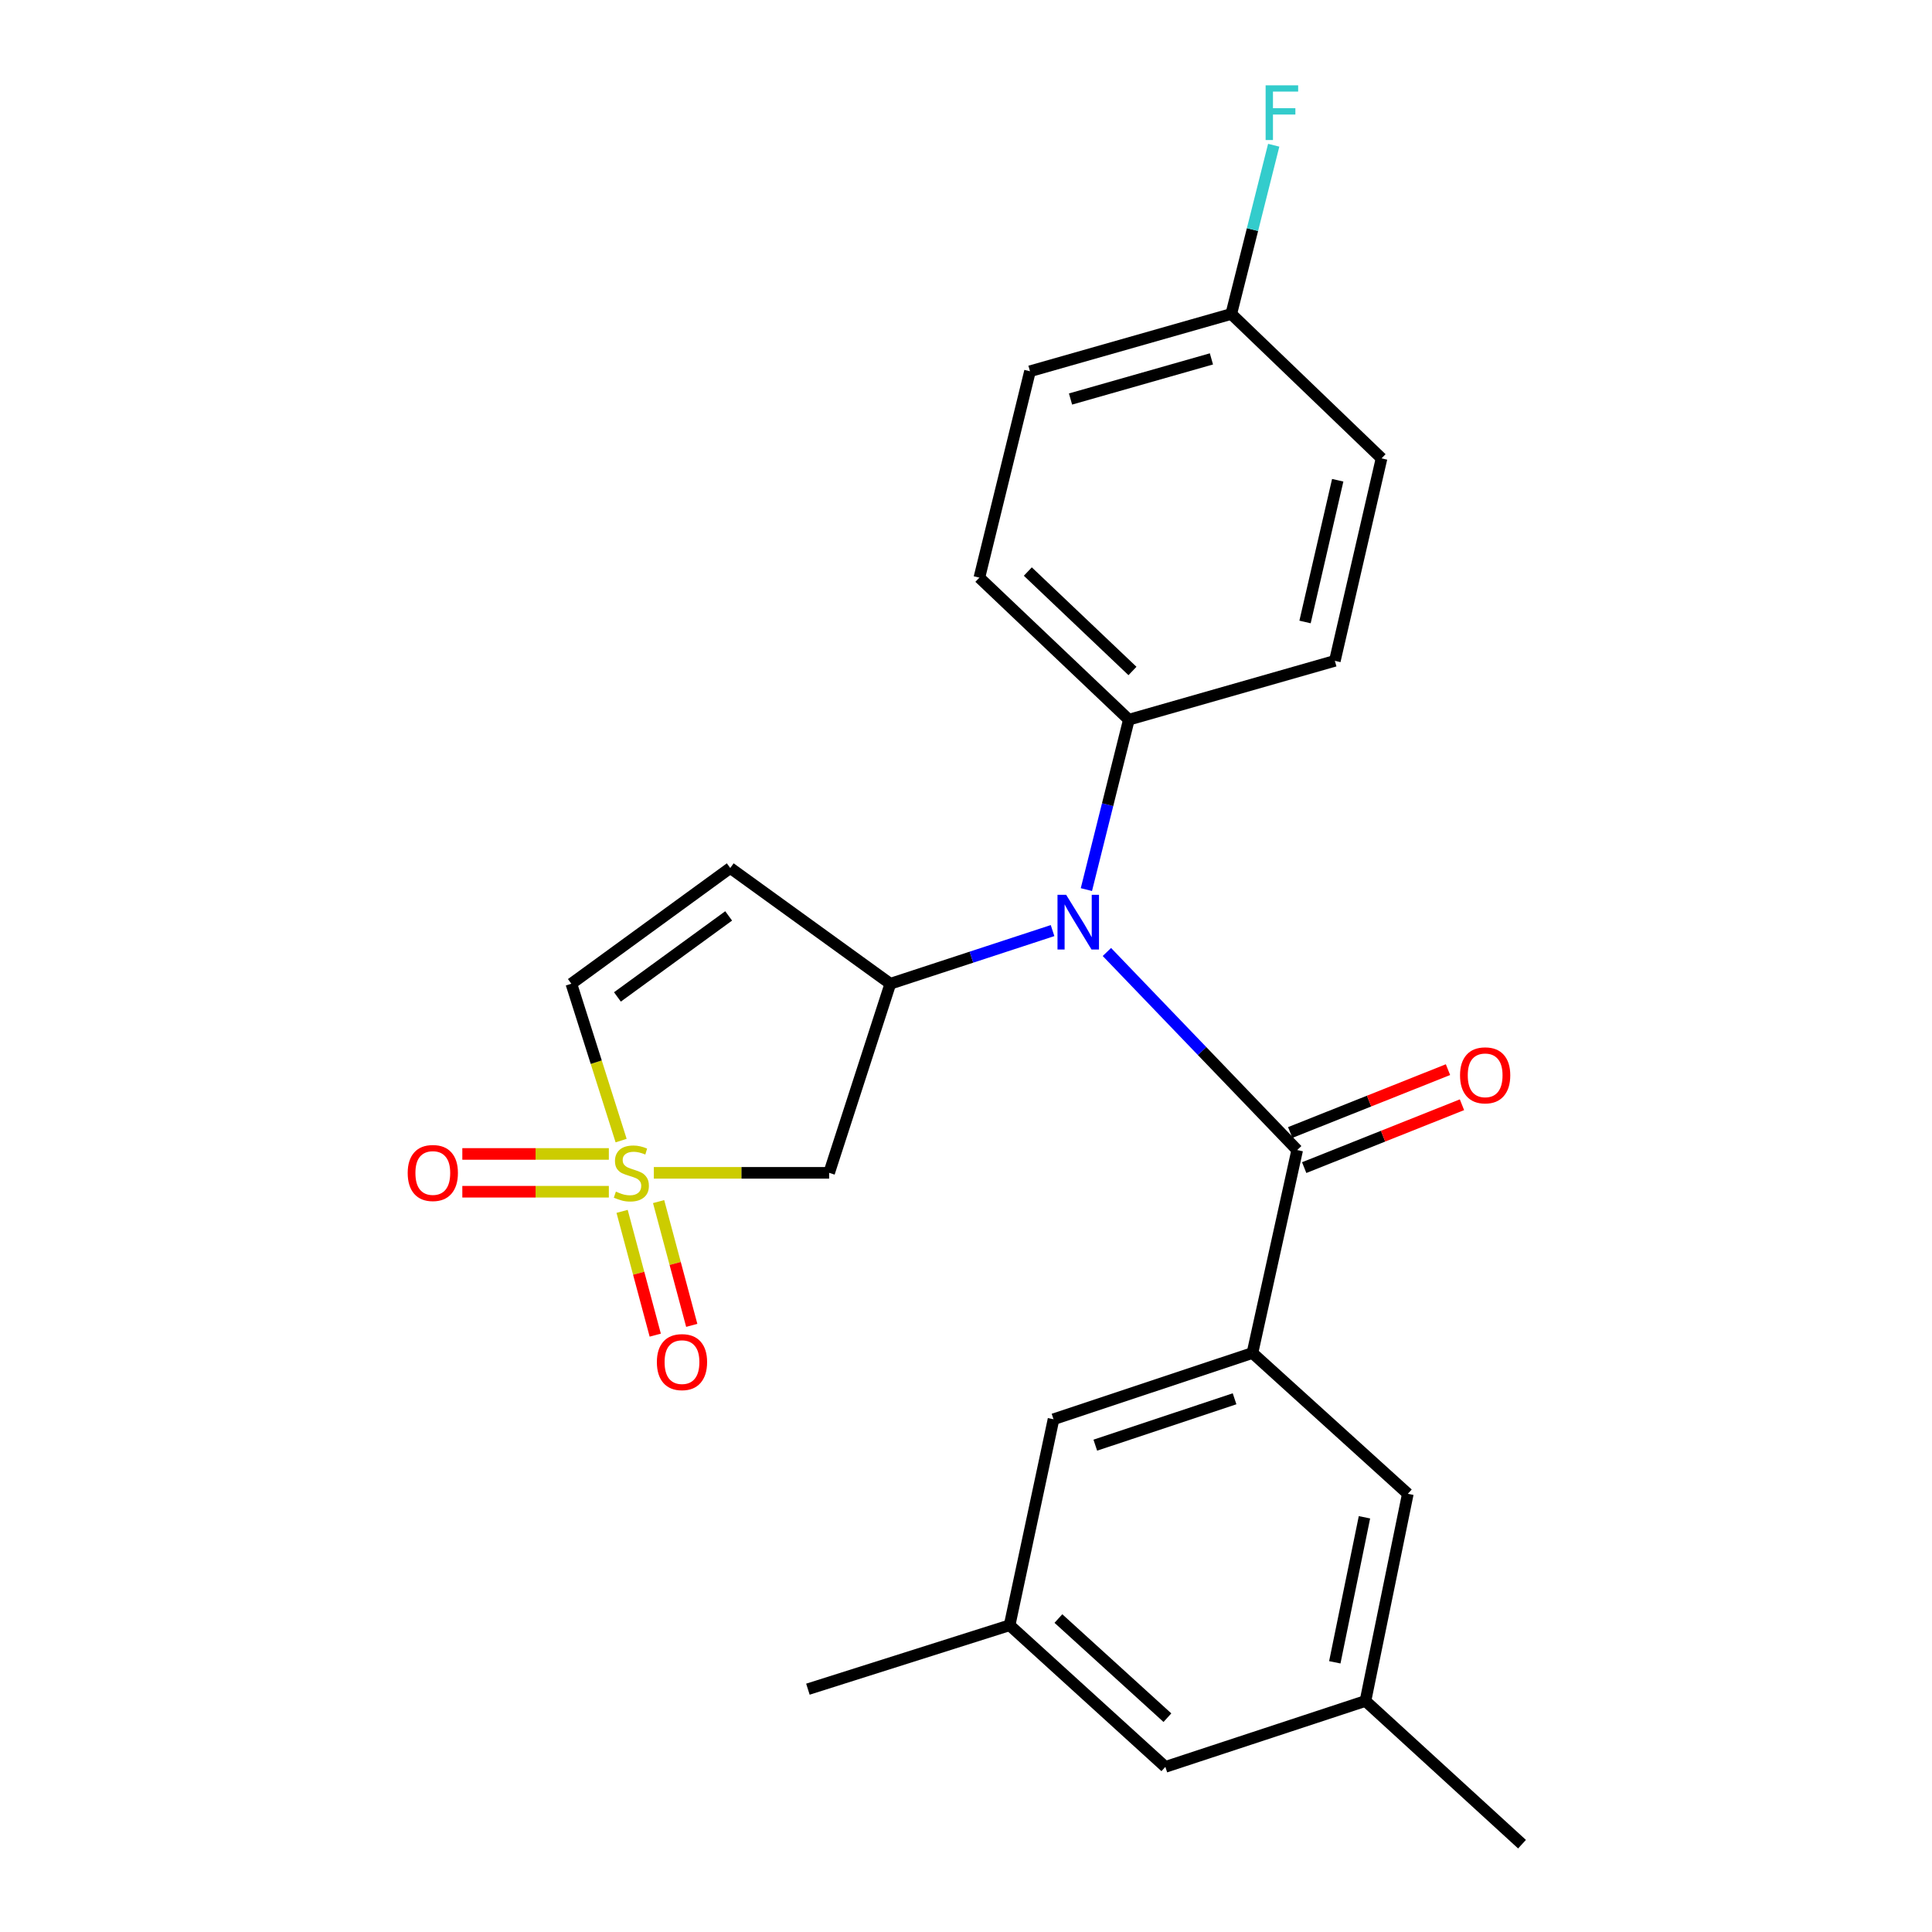 <?xml version='1.0' encoding='iso-8859-1'?>
<svg version='1.1' baseProfile='full'
              xmlns='http://www.w3.org/2000/svg'
                      xmlns:rdkit='http://www.rdkit.org/xml'
                      xmlns:xlink='http://www.w3.org/1999/xlink'
                  xml:space='preserve'
width='1000px' height='1000px' viewBox='0 0 1000 1000'>
<!-- END OF HEADER -->
<rect style='opacity:1.0;fill:#FFFFFF;stroke:none' width='1000' height='1000' x='0' y='0'> </rect>
<path class='bond-3' d='M 338.425,607.058 L 383.792,607.058' style='fill:none;fill-rule:evenodd;stroke:#CCCC00;stroke-width:6px;stroke-linecap:butt;stroke-linejoin:miter;stroke-opacity:1' />
<path class='bond-3' d='M 383.792,607.058 L 429.158,607.058' style='fill:none;fill-rule:evenodd;stroke:#000000;stroke-width:6px;stroke-linecap:butt;stroke-linejoin:miter;stroke-opacity:1' />
<path class='bond-6' d='M 321.491,590.371 L 308.61,549.778' style='fill:none;fill-rule:evenodd;stroke:#CCCC00;stroke-width:6px;stroke-linecap:butt;stroke-linejoin:miter;stroke-opacity:1' />
<path class='bond-6' d='M 308.61,549.778 L 295.729,509.184' style='fill:none;fill-rule:evenodd;stroke:#000000;stroke-width:6px;stroke-linecap:butt;stroke-linejoin:miter;stroke-opacity:1' />
<path class='bond-7' d='M 322.001,627.001 L 330.579,659.036' style='fill:none;fill-rule:evenodd;stroke:#CCCC00;stroke-width:6px;stroke-linecap:butt;stroke-linejoin:miter;stroke-opacity:1' />
<path class='bond-7' d='M 330.579,659.036 L 339.156,691.07' style='fill:none;fill-rule:evenodd;stroke:#FF0000;stroke-width:6px;stroke-linecap:butt;stroke-linejoin:miter;stroke-opacity:1' />
<path class='bond-7' d='M 340.895,621.942 L 349.473,653.977' style='fill:none;fill-rule:evenodd;stroke:#CCCC00;stroke-width:6px;stroke-linecap:butt;stroke-linejoin:miter;stroke-opacity:1' />
<path class='bond-7' d='M 349.473,653.977 L 358.05,686.011' style='fill:none;fill-rule:evenodd;stroke:#FF0000;stroke-width:6px;stroke-linecap:butt;stroke-linejoin:miter;stroke-opacity:1' />
<path class='bond-8' d='M 315.136,597.279 L 277.218,597.279' style='fill:none;fill-rule:evenodd;stroke:#CCCC00;stroke-width:6px;stroke-linecap:butt;stroke-linejoin:miter;stroke-opacity:1' />
<path class='bond-8' d='M 277.218,597.279 L 239.299,597.279' style='fill:none;fill-rule:evenodd;stroke:#FF0000;stroke-width:6px;stroke-linecap:butt;stroke-linejoin:miter;stroke-opacity:1' />
<path class='bond-8' d='M 315.136,616.838 L 277.218,616.838' style='fill:none;fill-rule:evenodd;stroke:#CCCC00;stroke-width:6px;stroke-linecap:butt;stroke-linejoin:miter;stroke-opacity:1' />
<path class='bond-8' d='M 277.218,616.838 L 239.299,616.838' style='fill:none;fill-rule:evenodd;stroke:#FF0000;stroke-width:6px;stroke-linecap:butt;stroke-linejoin:miter;stroke-opacity:1' />
<path class='bond-0' d='M 671.426,595.268 L 622.177,544.008' style='fill:none;fill-rule:evenodd;stroke:#000000;stroke-width:6px;stroke-linecap:butt;stroke-linejoin:miter;stroke-opacity:1' />
<path class='bond-0' d='M 622.177,544.008 L 572.929,492.748' style='fill:none;fill-rule:evenodd;stroke:#0000FF;stroke-width:6px;stroke-linecap:butt;stroke-linejoin:miter;stroke-opacity:1' />
<path class='bond-4' d='M 671.426,595.268 L 648.269,700.303' style='fill:none;fill-rule:evenodd;stroke:#000000;stroke-width:6px;stroke-linecap:butt;stroke-linejoin:miter;stroke-opacity:1' />
<path class='bond-12' d='M 675.045,604.354 L 715.88,588.084' style='fill:none;fill-rule:evenodd;stroke:#000000;stroke-width:6px;stroke-linecap:butt;stroke-linejoin:miter;stroke-opacity:1' />
<path class='bond-12' d='M 715.88,588.084 L 756.714,571.815' style='fill:none;fill-rule:evenodd;stroke:#FF0000;stroke-width:6px;stroke-linecap:butt;stroke-linejoin:miter;stroke-opacity:1' />
<path class='bond-12' d='M 667.806,586.183 L 708.64,569.914' style='fill:none;fill-rule:evenodd;stroke:#000000;stroke-width:6px;stroke-linecap:butt;stroke-linejoin:miter;stroke-opacity:1' />
<path class='bond-12' d='M 708.64,569.914 L 749.475,553.645' style='fill:none;fill-rule:evenodd;stroke:#FF0000;stroke-width:6px;stroke-linecap:butt;stroke-linejoin:miter;stroke-opacity:1' />
<path class='bond-1' d='M 460.834,509.184 L 429.158,607.058' style='fill:none;fill-rule:evenodd;stroke:#000000;stroke-width:6px;stroke-linecap:butt;stroke-linejoin:miter;stroke-opacity:1' />
<path class='bond-2' d='M 460.834,509.184 L 502.817,495.427' style='fill:none;fill-rule:evenodd;stroke:#000000;stroke-width:6px;stroke-linecap:butt;stroke-linejoin:miter;stroke-opacity:1' />
<path class='bond-2' d='M 502.817,495.427 L 544.801,481.671' style='fill:none;fill-rule:evenodd;stroke:#0000FF;stroke-width:6px;stroke-linecap:butt;stroke-linejoin:miter;stroke-opacity:1' />
<path class='bond-24' d='M 460.834,509.184 L 377.977,449.278' style='fill:none;fill-rule:evenodd;stroke:#000000;stroke-width:6px;stroke-linecap:butt;stroke-linejoin:miter;stroke-opacity:1' />
<path class='bond-9' d='M 562.314,460.452 L 573.306,416.479' style='fill:none;fill-rule:evenodd;stroke:#0000FF;stroke-width:6px;stroke-linecap:butt;stroke-linejoin:miter;stroke-opacity:1' />
<path class='bond-9' d='M 573.306,416.479 L 584.298,372.506' style='fill:none;fill-rule:evenodd;stroke:#000000;stroke-width:6px;stroke-linecap:butt;stroke-linejoin:miter;stroke-opacity:1' />
<path class='bond-10' d='M 648.269,700.303 L 545.299,734.609' style='fill:none;fill-rule:evenodd;stroke:#000000;stroke-width:6px;stroke-linecap:butt;stroke-linejoin:miter;stroke-opacity:1' />
<path class='bond-10' d='M 639.006,724.006 L 566.927,748.02' style='fill:none;fill-rule:evenodd;stroke:#000000;stroke-width:6px;stroke-linecap:butt;stroke-linejoin:miter;stroke-opacity:1' />
<path class='bond-11' d='M 648.269,700.303 L 728.692,773.185' style='fill:none;fill-rule:evenodd;stroke:#000000;stroke-width:6px;stroke-linecap:butt;stroke-linejoin:miter;stroke-opacity:1' />
<path class='bond-5' d='M 377.977,449.278 L 295.729,509.184' style='fill:none;fill-rule:evenodd;stroke:#000000;stroke-width:6px;stroke-linecap:butt;stroke-linejoin:miter;stroke-opacity:1' />
<path class='bond-5' d='M 377.156,474.074 L 319.582,516.009' style='fill:none;fill-rule:evenodd;stroke:#000000;stroke-width:6px;stroke-linecap:butt;stroke-linejoin:miter;stroke-opacity:1' />
<path class='bond-15' d='M 584.298,372.506 L 506.919,298.984' style='fill:none;fill-rule:evenodd;stroke:#000000;stroke-width:6px;stroke-linecap:butt;stroke-linejoin:miter;stroke-opacity:1' />
<path class='bond-15' d='M 586.164,347.298 L 531.998,295.833' style='fill:none;fill-rule:evenodd;stroke:#000000;stroke-width:6px;stroke-linecap:butt;stroke-linejoin:miter;stroke-opacity:1' />
<path class='bond-16' d='M 584.298,372.506 L 690.92,342.048' style='fill:none;fill-rule:evenodd;stroke:#000000;stroke-width:6px;stroke-linecap:butt;stroke-linejoin:miter;stroke-opacity:1' />
<path class='bond-13' d='M 545.299,734.609 L 522.577,841.23' style='fill:none;fill-rule:evenodd;stroke:#000000;stroke-width:6px;stroke-linecap:butt;stroke-linejoin:miter;stroke-opacity:1' />
<path class='bond-14' d='M 728.692,773.185 L 706.763,880.415' style='fill:none;fill-rule:evenodd;stroke:#000000;stroke-width:6px;stroke-linecap:butt;stroke-linejoin:miter;stroke-opacity:1' />
<path class='bond-14' d='M 706.239,785.35 L 690.89,860.411' style='fill:none;fill-rule:evenodd;stroke:#000000;stroke-width:6px;stroke-linecap:butt;stroke-linejoin:miter;stroke-opacity:1' />
<path class='bond-23' d='M 522.577,841.23 L 418.172,874.319' style='fill:none;fill-rule:evenodd;stroke:#000000;stroke-width:6px;stroke-linecap:butt;stroke-linejoin:miter;stroke-opacity:1' />
<path class='bond-26' d='M 522.577,841.23 L 603.184,914.535' style='fill:none;fill-rule:evenodd;stroke:#000000;stroke-width:6px;stroke-linecap:butt;stroke-linejoin:miter;stroke-opacity:1' />
<path class='bond-26' d='M 547.828,837.755 L 604.253,889.069' style='fill:none;fill-rule:evenodd;stroke:#000000;stroke-width:6px;stroke-linecap:butt;stroke-linejoin:miter;stroke-opacity:1' />
<path class='bond-17' d='M 706.763,880.415 L 603.184,914.535' style='fill:none;fill-rule:evenodd;stroke:#000000;stroke-width:6px;stroke-linecap:butt;stroke-linejoin:miter;stroke-opacity:1' />
<path class='bond-22' d='M 706.763,880.415 L 787.794,954.545' style='fill:none;fill-rule:evenodd;stroke:#000000;stroke-width:6px;stroke-linecap:butt;stroke-linejoin:miter;stroke-opacity:1' />
<path class='bond-20' d='M 506.919,298.984 L 533.117,192.167' style='fill:none;fill-rule:evenodd;stroke:#000000;stroke-width:6px;stroke-linecap:butt;stroke-linejoin:miter;stroke-opacity:1' />
<path class='bond-19' d='M 690.92,342.048 L 715.087,237.252' style='fill:none;fill-rule:evenodd;stroke:#000000;stroke-width:6px;stroke-linecap:butt;stroke-linejoin:miter;stroke-opacity:1' />
<path class='bond-19' d='M 675.486,321.933 L 692.403,248.576' style='fill:none;fill-rule:evenodd;stroke:#000000;stroke-width:6px;stroke-linecap:butt;stroke-linejoin:miter;stroke-opacity:1' />
<path class='bond-18' d='M 637.305,162.501 L 715.087,237.252' style='fill:none;fill-rule:evenodd;stroke:#000000;stroke-width:6px;stroke-linecap:butt;stroke-linejoin:miter;stroke-opacity:1' />
<path class='bond-21' d='M 637.305,162.501 L 648.286,118.836' style='fill:none;fill-rule:evenodd;stroke:#000000;stroke-width:6px;stroke-linecap:butt;stroke-linejoin:miter;stroke-opacity:1' />
<path class='bond-21' d='M 648.286,118.836 L 659.268,75.17' style='fill:none;fill-rule:evenodd;stroke:#33CCCC;stroke-width:6px;stroke-linecap:butt;stroke-linejoin:miter;stroke-opacity:1' />
<path class='bond-25' d='M 637.305,162.501 L 533.117,192.167' style='fill:none;fill-rule:evenodd;stroke:#000000;stroke-width:6px;stroke-linecap:butt;stroke-linejoin:miter;stroke-opacity:1' />
<path class='bond-25' d='M 627.033,185.763 L 554.102,206.529' style='fill:none;fill-rule:evenodd;stroke:#000000;stroke-width:6px;stroke-linecap:butt;stroke-linejoin:miter;stroke-opacity:1' />
<path  class='atom-0' d='M 318.785 616.778
Q 319.105 616.898, 320.425 617.458
Q 321.745 618.018, 323.185 618.378
Q 324.665 618.698, 326.105 618.698
Q 328.785 618.698, 330.345 617.418
Q 331.905 616.098, 331.905 613.818
Q 331.905 612.258, 331.105 611.298
Q 330.345 610.338, 329.145 609.818
Q 327.945 609.298, 325.945 608.698
Q 323.425 607.938, 321.905 607.218
Q 320.425 606.498, 319.345 604.978
Q 318.305 603.458, 318.305 600.898
Q 318.305 597.338, 320.705 595.138
Q 323.145 592.938, 327.945 592.938
Q 331.225 592.938, 334.945 594.498
L 334.025 597.578
Q 330.625 596.178, 328.065 596.178
Q 325.305 596.178, 323.785 597.338
Q 322.265 598.458, 322.305 600.418
Q 322.305 601.938, 323.065 602.858
Q 323.865 603.778, 324.985 604.298
Q 326.145 604.818, 328.065 605.418
Q 330.625 606.218, 332.145 607.018
Q 333.665 607.818, 334.745 609.458
Q 335.865 611.058, 335.865 613.818
Q 335.865 617.738, 333.225 619.858
Q 330.625 621.938, 326.265 621.938
Q 323.745 621.938, 321.825 621.378
Q 319.945 620.858, 317.705 619.938
L 318.785 616.778
' fill='#CCCC00'/>
<path  class='atom-3' d='M 551.839 463.153
L 561.119 478.153
Q 562.039 479.633, 563.519 482.313
Q 564.999 484.993, 565.079 485.153
L 565.079 463.153
L 568.839 463.153
L 568.839 491.473
L 564.959 491.473
L 554.999 475.073
Q 553.839 473.153, 552.599 470.953
Q 551.399 468.753, 551.039 468.073
L 551.039 491.473
L 547.359 491.473
L 547.359 463.153
L 551.839 463.153
' fill='#0000FF'/>
<path  class='atom-8' d='M 339.995 705.023
Q 339.995 698.223, 343.355 694.423
Q 346.715 690.623, 352.995 690.623
Q 359.275 690.623, 362.635 694.423
Q 365.995 698.223, 365.995 705.023
Q 365.995 711.903, 362.595 715.823
Q 359.195 719.703, 352.995 719.703
Q 346.755 719.703, 343.355 715.823
Q 339.995 711.943, 339.995 705.023
M 352.995 716.503
Q 357.315 716.503, 359.635 713.623
Q 361.995 710.703, 361.995 705.023
Q 361.995 699.463, 359.635 696.663
Q 357.315 693.823, 352.995 693.823
Q 348.675 693.823, 346.315 696.623
Q 343.995 699.423, 343.995 705.023
Q 343.995 710.743, 346.315 713.623
Q 348.675 716.503, 352.995 716.503
' fill='#FF0000'/>
<path  class='atom-9' d='M 211.022 607.138
Q 211.022 600.338, 214.382 596.538
Q 217.742 592.738, 224.022 592.738
Q 230.302 592.738, 233.662 596.538
Q 237.022 600.338, 237.022 607.138
Q 237.022 614.018, 233.622 617.938
Q 230.222 621.818, 224.022 621.818
Q 217.782 621.818, 214.382 617.938
Q 211.022 614.058, 211.022 607.138
M 224.022 618.618
Q 228.342 618.618, 230.662 615.738
Q 233.022 612.818, 233.022 607.138
Q 233.022 601.578, 230.662 598.778
Q 228.342 595.938, 224.022 595.938
Q 219.702 595.938, 217.342 598.738
Q 215.022 601.538, 215.022 607.138
Q 215.022 612.858, 217.342 615.738
Q 219.702 618.618, 224.022 618.618
' fill='#FF0000'/>
<path  class='atom-13' d='M 755.713 556.588
Q 755.713 549.788, 759.073 545.988
Q 762.433 542.188, 768.713 542.188
Q 774.993 542.188, 778.353 545.988
Q 781.713 549.788, 781.713 556.588
Q 781.713 563.468, 778.313 567.388
Q 774.913 571.268, 768.713 571.268
Q 762.473 571.268, 759.073 567.388
Q 755.713 563.508, 755.713 556.588
M 768.713 568.068
Q 773.033 568.068, 775.353 565.188
Q 777.713 562.268, 777.713 556.588
Q 777.713 551.028, 775.353 548.228
Q 773.033 545.388, 768.713 545.388
Q 764.393 545.388, 762.033 548.188
Q 759.713 550.988, 759.713 556.588
Q 759.713 562.308, 762.033 565.188
Q 764.393 568.068, 768.713 568.068
' fill='#FF0000'/>
<path  class='atom-22' d='M 655.084 44.165
L 671.924 44.165
L 671.924 47.405
L 658.884 47.405
L 658.884 56.005
L 670.484 56.005
L 670.484 59.285
L 658.884 59.285
L 658.884 72.485
L 655.084 72.485
L 655.084 44.165
' fill='#33CCCC'/>
</svg>

